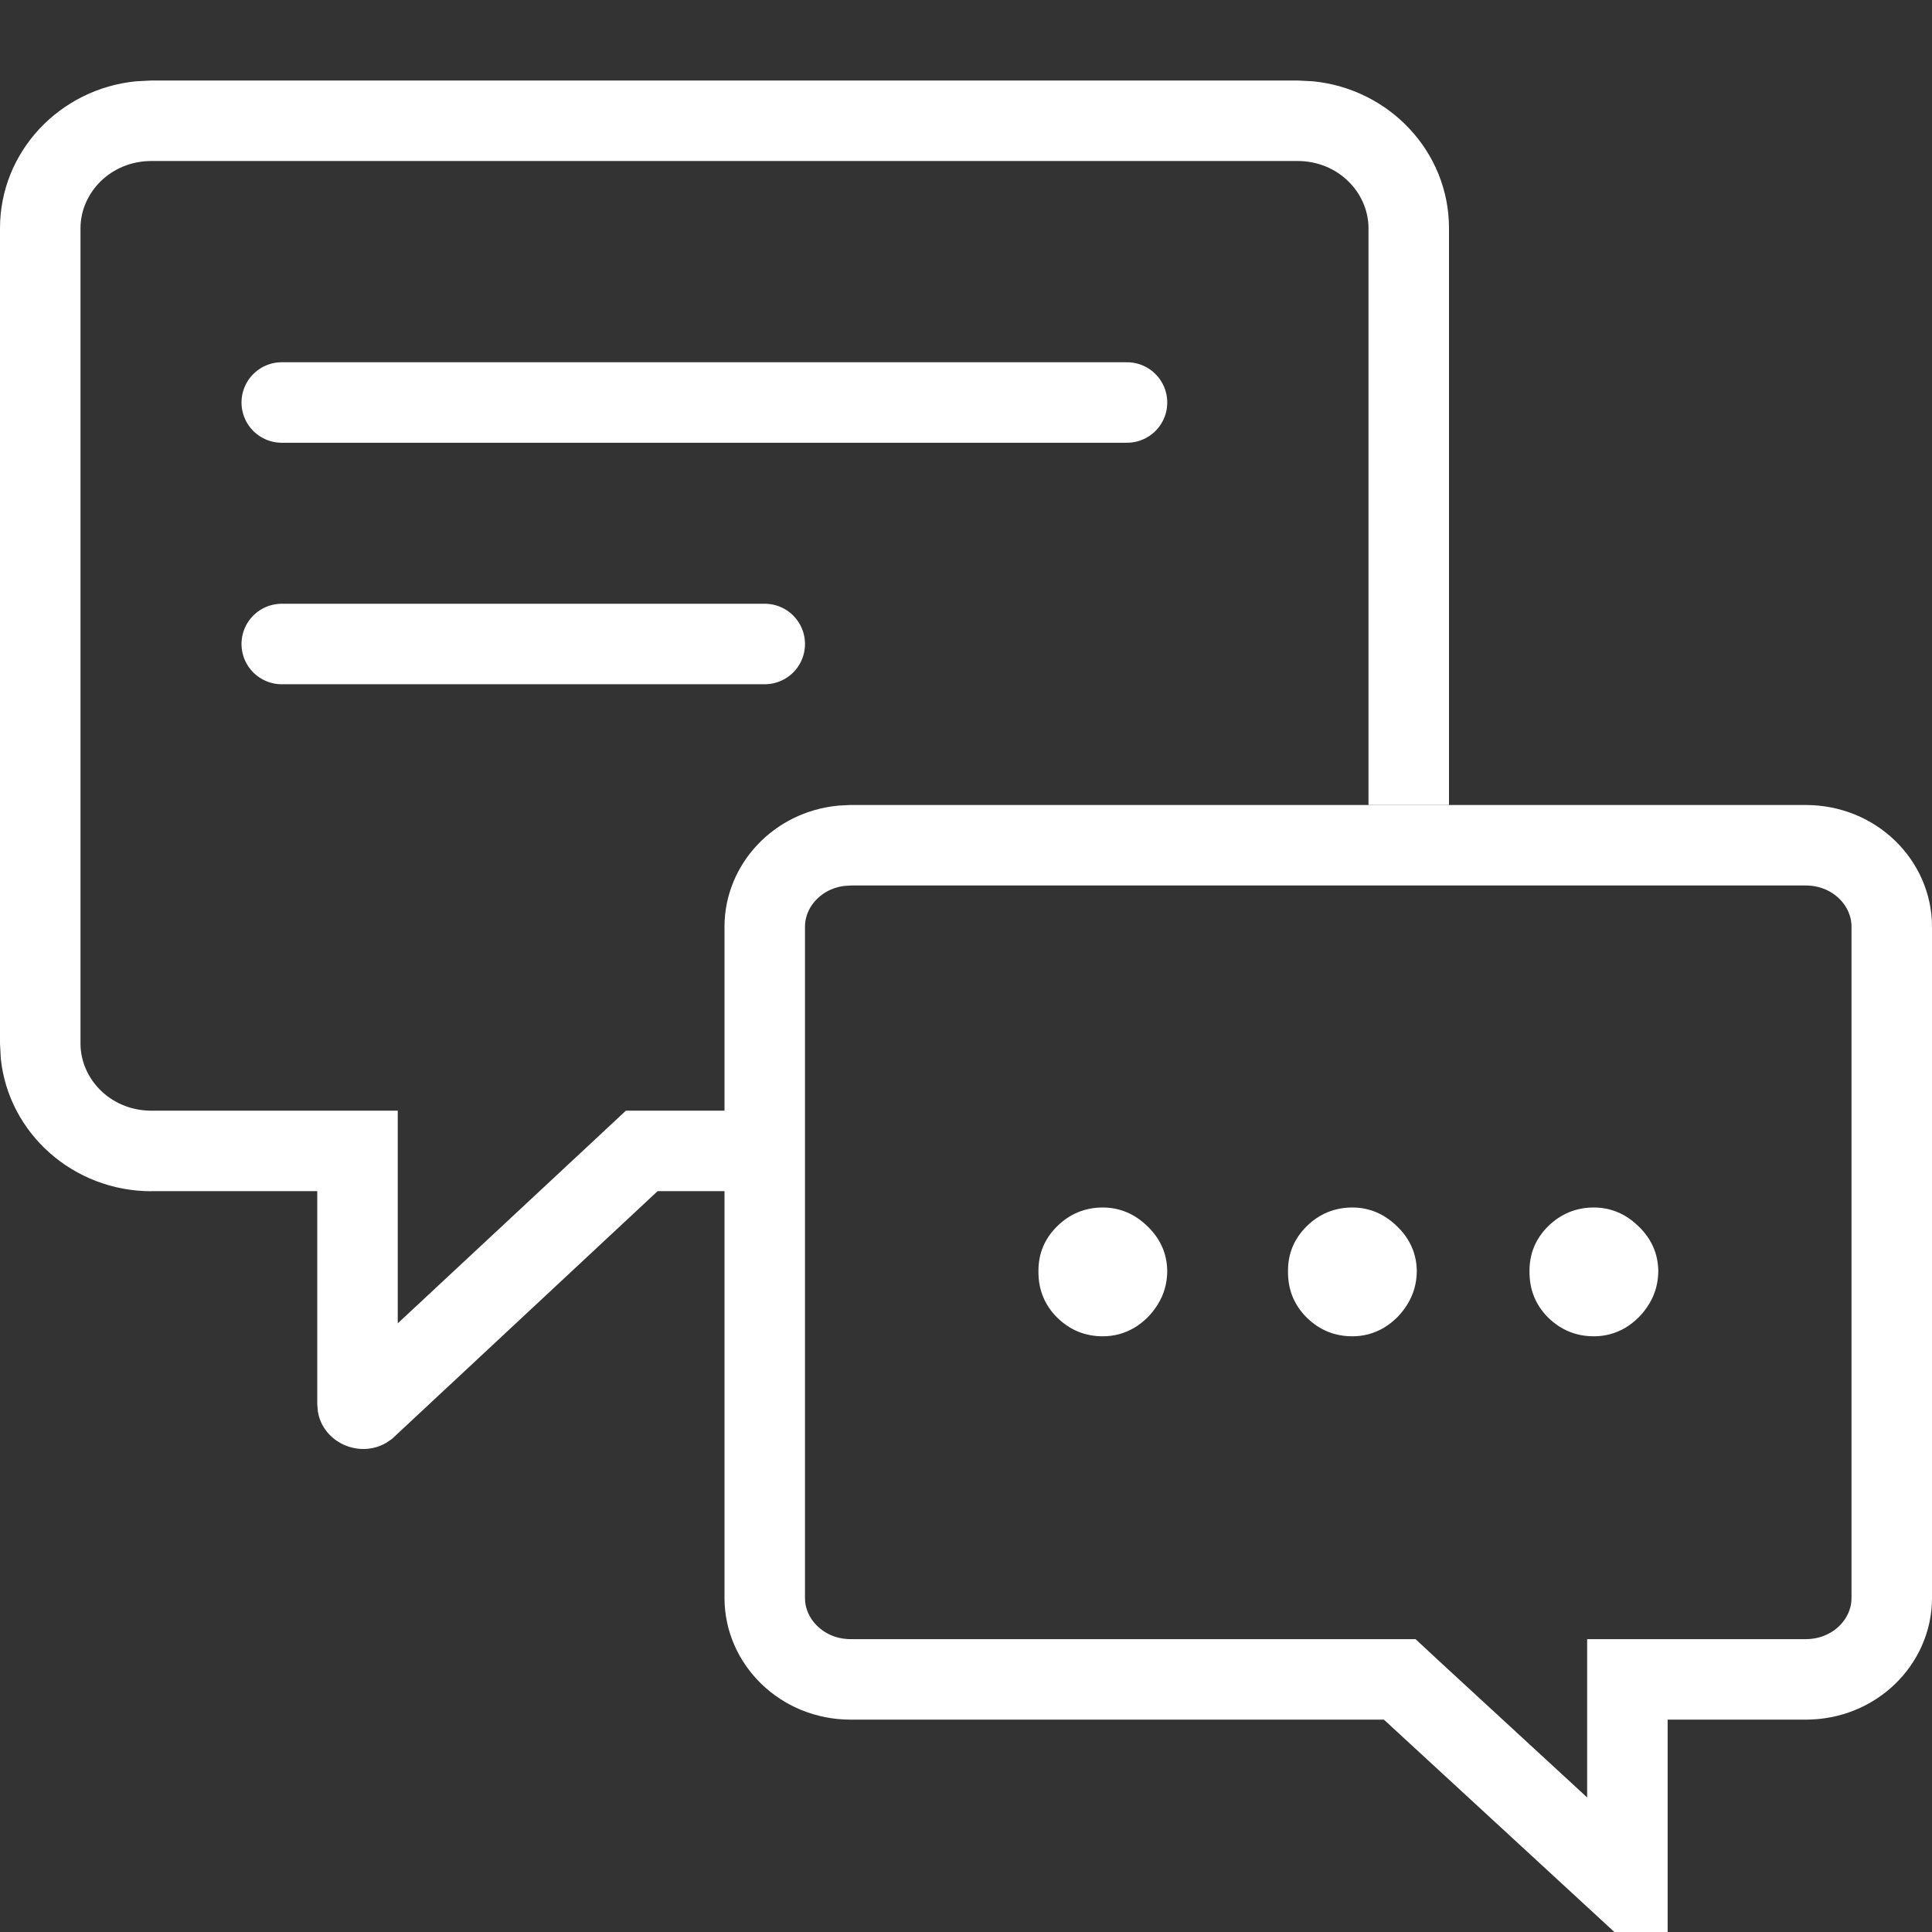 <?xml version="1.0" encoding="UTF-8"?>
<svg xmlns="http://www.w3.org/2000/svg" width="24" height="24" viewBox="0 0 24 24" fill="none">
  <rect x="0" y="0" width="24" height="24" fill="#333333" stroke="none"/>
  <path data-figma-bg-blur-radius="8" d="M16.118 1L16.311 1.01C17.259 1.104 18 1.885 18 2.835V10H17V2.835C17 2.398 16.629 2 16.118 2H1.882C1.371 2 1 2.398 1 2.835V12.964C1 13.394 1.36 13.785 1.858 13.797H4.941V16.439L7.487 14.066L7.775 13.797H9.75V14.797H8.169L4.869 17.875L4.797 17.924C4.454 18.122 4.006 17.913 3.948 17.529L3.941 17.444V14.797H1.883L1.882 14.798C0.908 14.798 0.106 14.076 0.01 13.151L0 12.964V2.835C0 1.885 0.741 1.104 1.689 1.01L1.882 1H16.118Z" fill="white"></path>
  <path data-figma-bg-blur-radius="8" d="M10.568 10.5H22.432C23.039 10.5 23.5 10.97 23.5 11.511V19.852C23.5 20.393 23.039 20.862 22.431 20.862H20.216V23.469L17.531 20.995L17.388 20.862H10.568C9.961 20.862 9.5 20.392 9.5 19.852V11.511C9.5 11.004 9.905 10.56 10.456 10.506L10.568 10.5Z" stroke="white"></path>
  <path d="M3.5 5H14" stroke="white" stroke-linecap="round" stroke-linejoin="round"></path>
  <path d="M3.5 8H9.5" stroke="white" stroke-linecap="round" stroke-linejoin="round"></path>
  <path d="M19.8 16.6C19.579 16.6 19.39 16.522 19.231 16.367C19.075 16.21 18.998 16.019 19 15.794C18.998 15.575 19.075 15.389 19.231 15.233C19.39 15.078 19.579 15 19.8 15C20.009 15 20.194 15.078 20.354 15.233C20.516 15.389 20.598 15.575 20.6 15.794C20.598 15.944 20.559 16.08 20.483 16.203C20.409 16.324 20.311 16.421 20.191 16.494C20.071 16.564 19.941 16.6 19.8 16.6Z" fill="white"></path>
  <path d="M16.8 16.6C16.579 16.6 16.39 16.522 16.232 16.367C16.075 16.21 15.998 16.019 16 15.794C15.998 15.575 16.075 15.389 16.232 15.233C16.39 15.078 16.579 15 16.8 15C17.009 15 17.194 15.078 17.354 15.233C17.516 15.389 17.598 15.575 17.6 15.794C17.598 15.944 17.559 16.08 17.483 16.203C17.409 16.324 17.311 16.421 17.191 16.494C17.071 16.564 16.941 16.6 16.8 16.6Z" fill="white"></path>
  <path d="M13.7 16.6C13.479 16.6 13.29 16.522 13.132 16.367C12.975 16.21 12.898 16.019 12.9 15.794C12.898 15.575 12.975 15.389 13.132 15.233C13.29 15.078 13.479 15 13.7 15C13.909 15 14.094 15.078 14.254 15.233C14.416 15.389 14.498 15.575 14.5 15.794C14.498 15.944 14.459 16.08 14.383 16.203C14.309 16.324 14.211 16.421 14.091 16.494C13.971 16.564 13.841 16.6 13.7 16.6Z" fill="white"></path>
  <defs>
    <clipPath id="bgblur_0_1235_1623_clip_path" transform="translate(8 7)">
      <path d="M16.118 1L16.311 1.01C17.259 1.104 18 1.885 18 2.835V10H17V2.835C17 2.398 16.629 2 16.118 2H1.882C1.371 2 1 2.398 1 2.835V12.964C1 13.394 1.36 13.785 1.858 13.797H4.941V16.439L7.487 14.066L7.775 13.797H9.75V14.797H8.169L4.869 17.875L4.797 17.924C4.454 18.122 4.006 17.913 3.948 17.529L3.941 17.444V14.797H1.883L1.882 14.798C0.908 14.798 0.106 14.076 0.01 13.151L0 12.964V2.835C0 1.885 0.741 1.104 1.689 1.01L1.882 1H16.118Z"></path>
    </clipPath>
    <clipPath id="bgblur_1_1235_1623_clip_path" transform="translate(-1 -2)">
      <path d="M10.568 10.5H22.432C23.039 10.5 23.5 10.97 23.5 11.511V19.852C23.5 20.393 23.039 20.862 22.431 20.862H20.216V23.469L17.531 20.995L17.388 20.862H10.568C9.961 20.862 9.5 20.392 9.5 19.852V11.511C9.5 11.004 9.905 10.56 10.456 10.506L10.568 10.5Z"></path>
    </clipPath>
  </defs>
</svg>
